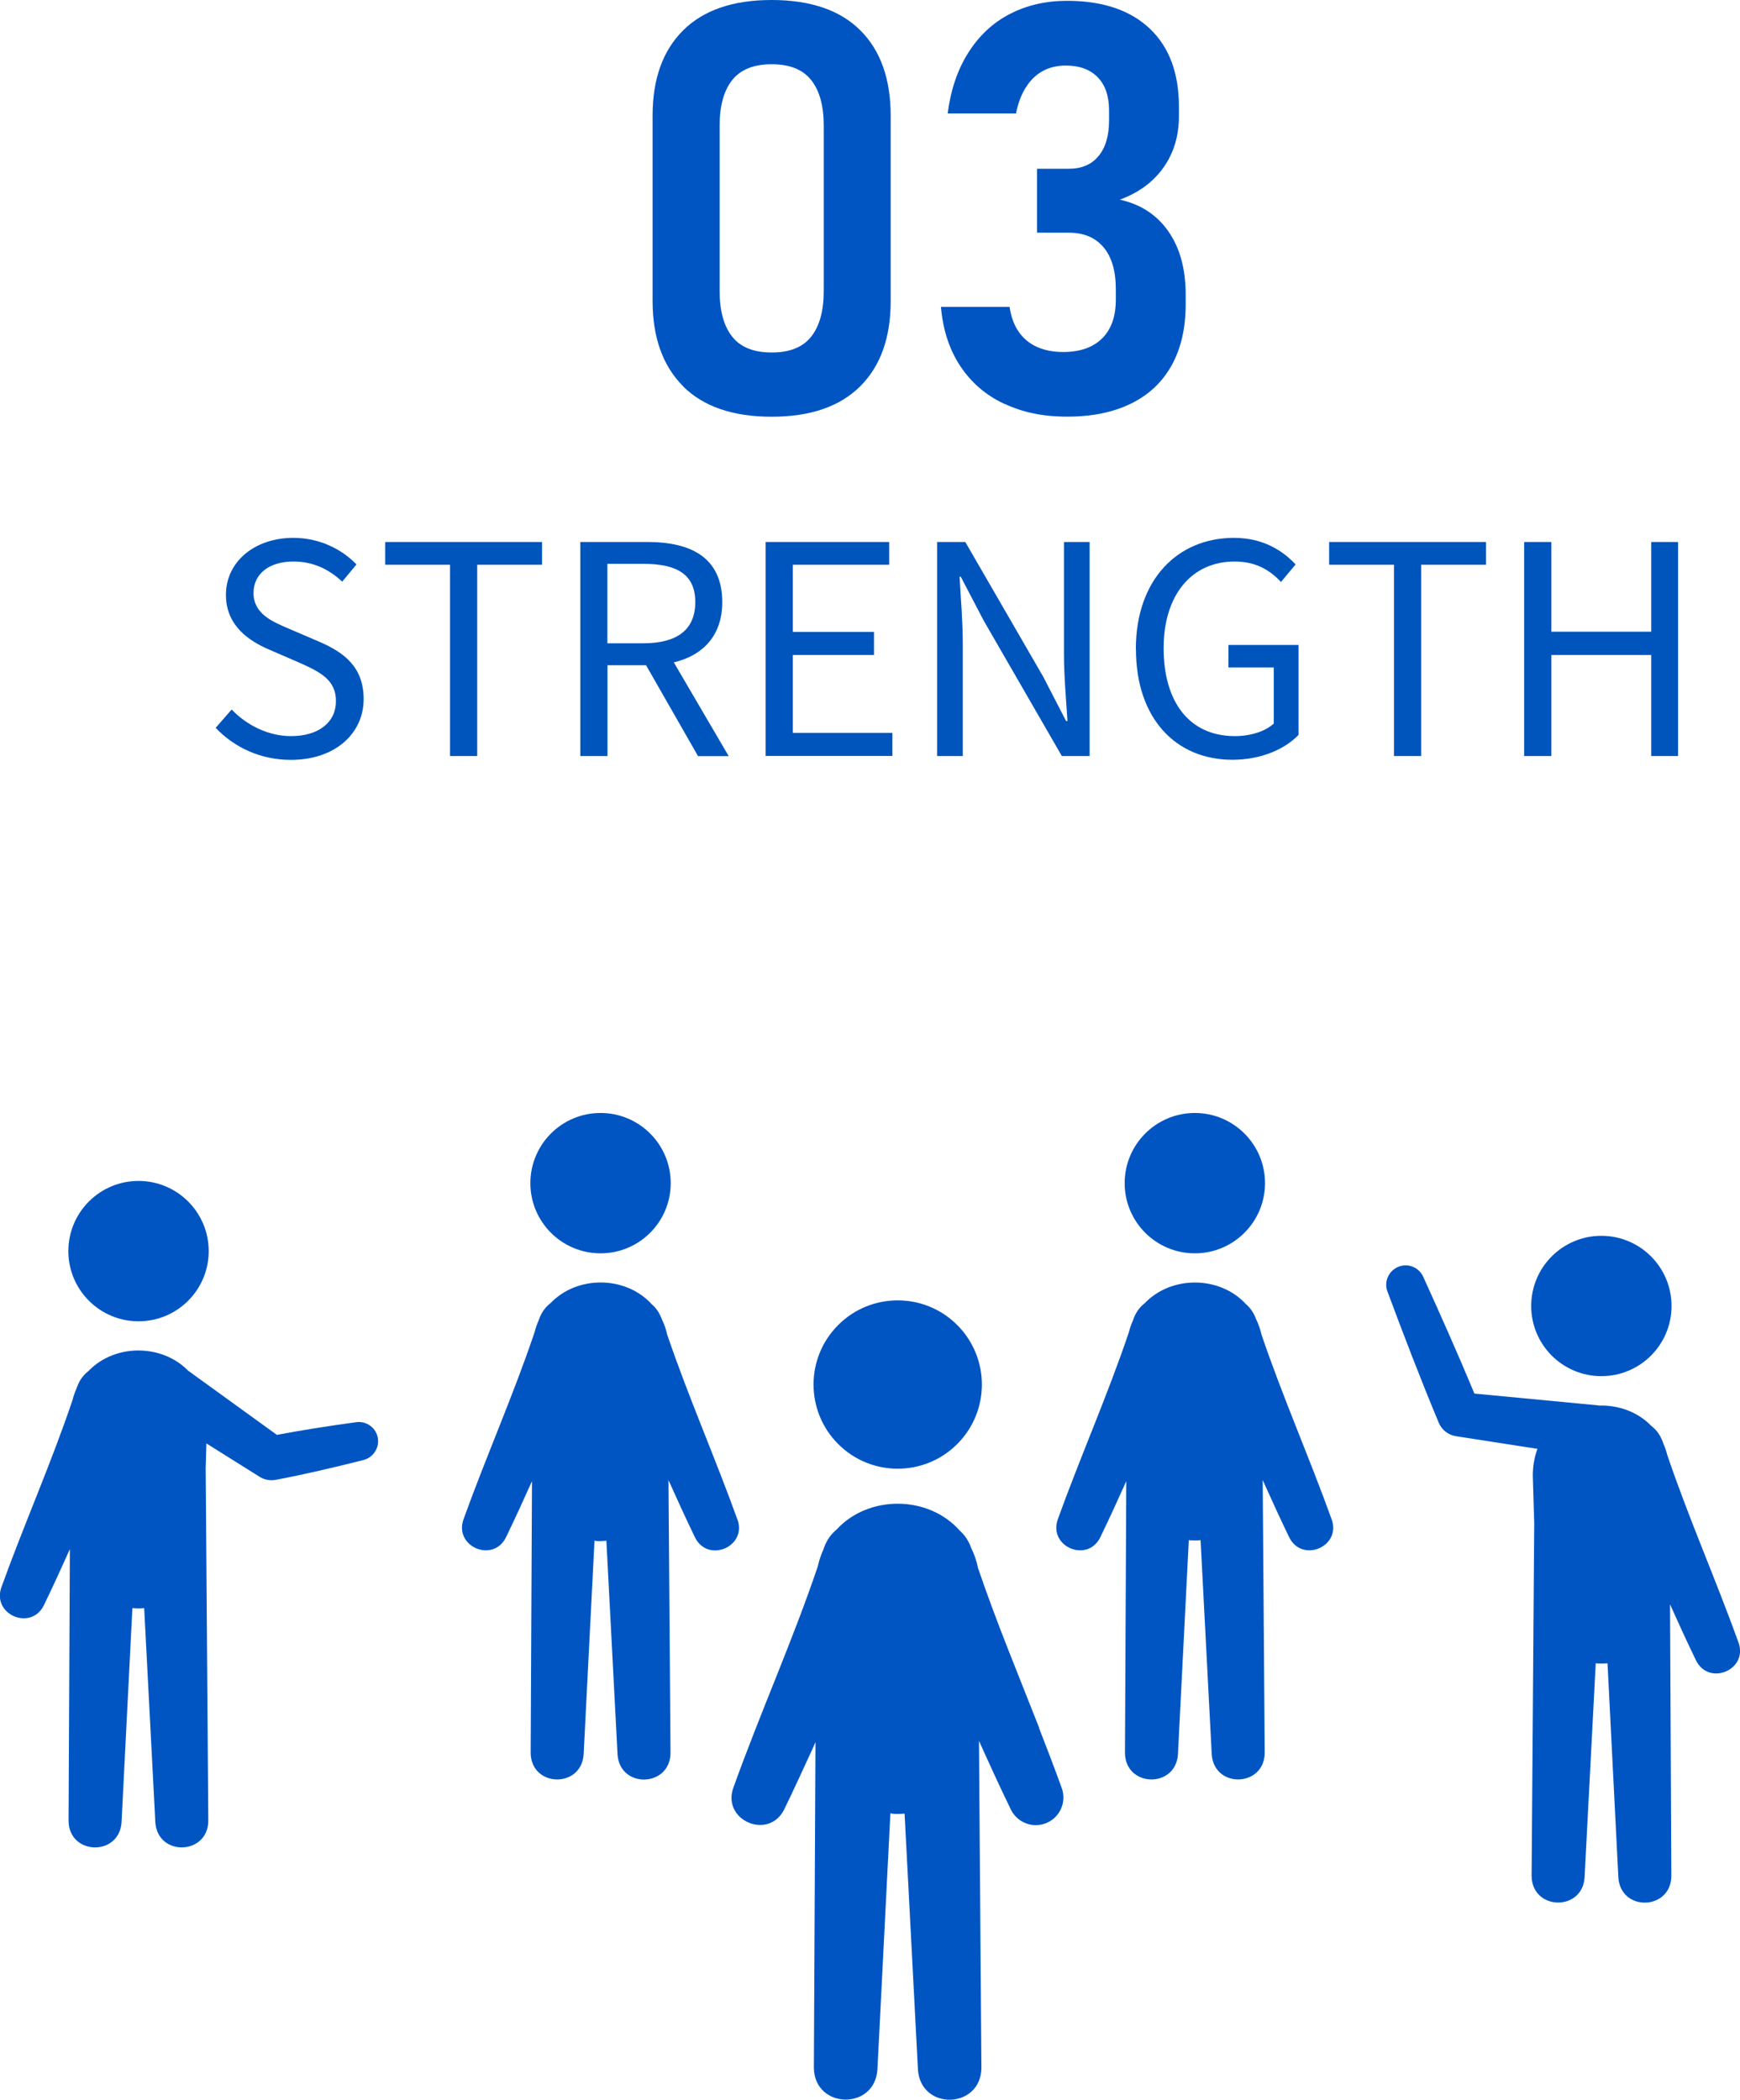 <?xml version="1.0" encoding="UTF-8"?>
<svg id="_レイヤー_2" data-name="レイヤー 2" xmlns="http://www.w3.org/2000/svg" viewBox="0 0 172.83 208.54">
  <defs>
    <style>
      .cls-1 {
        fill: #0055c3;
      }

      .cls-2 {
        fill: #0055bd;
      }
    </style>
  </defs>
  <g id="_レイヤー_3" data-name="レイヤー 3">
    <g>
      <path class="cls-1" d="M67.84,38.35c-2.01-2.02-3.02-4.84-3.02-8.46V11.49c0-3.64,1.01-6.46,3.03-8.47,2.02-2.01,4.95-3.02,8.79-3.02s6.8,1,8.81,3.01c2.01,2,3.02,4.83,3.02,8.49v18.4c0,3.64-1.01,6.46-3.03,8.47-2.02,2.01-4.95,3.02-8.79,3.02s-6.8-1.01-8.81-3.03ZM80.57,33.44c.83-1.05,1.25-2.56,1.25-4.52V12.47c0-1.97-.42-3.47-1.25-4.52s-2.14-1.57-3.92-1.57-3.09.53-3.92,1.57-1.25,2.56-1.25,4.52v16.45c0,1.97.42,3.47,1.25,4.52s2.14,1.57,3.92,1.57,3.09-.52,3.92-1.57Z"/>
      <path class="cls-1" d="M99.75,40.11c-1.82-.85-3.27-2.1-4.36-3.74-1.09-1.64-1.73-3.6-1.93-5.89h6.82c.15,1,.45,1.83.92,2.49.46.66,1.07,1.16,1.81,1.49.74.33,1.6.5,2.59.5,1.67,0,2.96-.45,3.87-1.35.91-.9,1.36-2.18,1.36-3.83v-1.08c0-1.78-.4-3.16-1.21-4.13-.81-.97-1.96-1.46-3.46-1.46h-3.15v-6.35h3.15c1.28,0,2.27-.42,2.96-1.27.7-.84,1.04-2.03,1.04-3.55v-.97c0-1.43-.38-2.53-1.13-3.3-.75-.77-1.81-1.16-3.19-1.16-.83,0-1.58.18-2.24.53-.66.35-1.22.89-1.68,1.6-.46.71-.8,1.59-1,2.63h-6.79c.3-2.34.98-4.35,2.05-6.04,1.07-1.69,2.44-2.97,4.12-3.84,1.68-.87,3.58-1.31,5.69-1.31,3.52,0,6.26.92,8.2,2.75s2.91,4.42,2.91,7.76v.95c0,1.95-.51,3.65-1.53,5.09-1.02,1.45-2.47,2.51-4.34,3.2,2.08.46,3.69,1.52,4.83,3.16,1.14,1.64,1.71,3.73,1.71,6.28v.95c0,2.36-.46,4.37-1.38,6.04-.92,1.67-2.26,2.94-4.02,3.81-1.76.87-3.88,1.31-6.35,1.31s-4.44-.43-6.26-1.28Z"/>
    </g>
    <g>
      <path class="cls-2" d="M21.41,72.3l1.6-1.83c1.54,1.6,3.68,2.64,5.89,2.64,2.78,0,4.47-1.39,4.47-3.48s-1.54-2.87-3.54-3.77l-3.07-1.33c-1.97-.84-4.32-2.35-4.32-5.45,0-3.28,2.84-5.66,6.7-5.66,2.52,0,4.76,1.07,6.27,2.64l-1.42,1.71c-1.31-1.22-2.87-2-4.84-2-2.41,0-3.97,1.22-3.97,3.13,0,2.06,1.86,2.84,3.51,3.54l3.05,1.31c2.47,1.07,4.38,2.52,4.38,5.69,0,3.36-2.78,6.03-7.22,6.03-3.02,0-5.6-1.22-7.46-3.16Z"/>
      <path class="cls-2" d="M44.7,56.09h-6.44v-2.26h15.58v2.26h-6.44v19h-2.7v-19Z"/>
      <path class="cls-2" d="M69.33,75.09l-5.16-9.02h-3.83v9.02h-2.7v-21.26h6.67c4.32,0,7.43,1.54,7.43,5.98,0,3.31-1.91,5.28-4.81,5.98l5.45,9.31h-3.05ZM60.33,63.89h3.57c3.34,0,5.16-1.33,5.16-4.09s-1.83-3.8-5.16-3.8h-3.57v7.89Z"/>
      <path class="cls-2" d="M76.05,53.83h12.27v2.26h-9.57v6.67h8.06v2.29h-8.06v7.74h9.89v2.29h-12.59v-21.26Z"/>
      <path class="cls-2" d="M93.1,53.83h2.78l7.75,13.4,2.26,4.38h.14c-.14-2.15-.35-4.53-.35-6.73v-11.05h2.55v21.26h-2.76l-7.75-13.43-2.29-4.38h-.12c.12,2.15.32,4.41.32,6.64v11.17h-2.55v-21.26Z"/>
      <path class="cls-2" d="M112.82,64.47c0-6.87,4.12-11.05,9.75-11.05,2.96,0,4.9,1.33,6.12,2.64l-1.45,1.74c-1.07-1.13-2.44-2.03-4.61-2.03-4.26,0-7.05,3.31-7.05,8.61s2.52,8.73,7.08,8.73c1.54,0,3.02-.46,3.86-1.25v-5.57h-4.5v-2.23h6.96v8.93c-1.36,1.42-3.71,2.47-6.58,2.47-5.6,0-9.57-4.09-9.57-10.99Z"/>
      <path class="cls-2" d="M138.46,56.09h-6.44v-2.26h15.58v2.26h-6.44v19h-2.7v-19Z"/>
      <path class="cls-2" d="M151.39,53.83h2.7v8.91h9.92v-8.91h2.67v21.26h-2.67v-10.04h-9.92v10.04h-2.7v-21.26Z"/>
    </g>
    <g>
      <g>
        <circle class="cls-1" cx="89.17" cy="137.51" r="8.36" transform="translate(-71.12 103.33) rotate(-45)"/>
        <path class="cls-1" d="M103.22,171.61c-2.07-5.28-4.25-10.5-6.07-15.86-.15-.74-.39-1.41-.69-2.02,0-.02-.01-.04-.02-.06-.27-.72-.66-1.25-1.11-1.65-3.12-3.53-9.07-3.56-12.24-.1-.5.41-.93.97-1.23,1.75-.02.07-.05.15-.07.22-.24.52-.43,1.08-.56,1.68-2.52,7.45-5.75,14.62-8.4,22.02-1.12,3.23,3.52,5.2,5.06,2.13.93-1.92,1.82-3.86,2.71-5.79.14-.3.27-.6.4-.9-.07,13.72-.16,32.37-.16,32.37.08,4.07,6.01,4.22,6.31.18,0,0,.67-13.16,1.29-25.48.17.02.32.06.49.06.31,0,.62,0,.92-.03l1.33,25.46c.31,4.07,6.25,3.87,6.3-.19,0,0-.14-18.52-.24-32.5,1.03,2.29,2.07,4.57,3.17,6.83.61,1.24,2.07,1.86,3.4,1.38,1.43-.51,2.17-2.09,1.65-3.52-.72-2.01-1.49-3.99-2.26-5.98Z"/>
        <circle class="cls-1" cx="59.65" cy="117.51" r="6.97"/>
        <path class="cls-1" d="M73.25,150.93c-2.22-6.17-4.87-12.17-6.98-18.38-.12-.55-.3-1.06-.53-1.52,0-.02-.01-.04-.02-.05-.24-.64-.59-1.11-.99-1.45-2.59-2.84-7.41-2.87-10.05-.1-.46.35-.86.85-1.12,1.55-.02.07-.05.14-.07.2-.16.35-.29.73-.39,1.13-2.12,6.29-4.82,12.36-7.07,18.61-.93,2.7,2.94,4.34,4.22,1.78.9-1.85,1.75-3.72,2.59-5.59-.06,11.44-.13,27.01-.13,27.01.06,3.4,5.01,3.52,5.26.15,0,0,.56-10.97,1.08-21.25.14.01.27.05.41.05.26,0,.51-.03.77-.05l1.11,21.26c.26,3.39,5.21,3.23,5.26-.16,0,0-.12-15.45-.2-27.11.86,1.91,1.73,3.82,2.64,5.7,1.28,2.55,5.16.93,4.22-1.78Z"/>
        <circle class="cls-1" cx="118.68" cy="117.51" r="6.97"/>
        <path class="cls-1" d="M132.28,150.93c-2.22-6.17-4.87-12.17-6.98-18.38-.12-.55-.31-1.06-.53-1.52,0-.02-.01-.04-.02-.05-.24-.64-.59-1.11-.99-1.45-2.59-2.83-7.41-2.87-10.05-.1-.46.35-.86.85-1.12,1.55-.02.07-.05.14-.07.2-.16.35-.29.73-.39,1.13-2.12,6.29-4.82,12.36-7.07,18.61-.93,2.7,2.94,4.34,4.22,1.78.9-1.85,1.75-3.72,2.59-5.59l-.13,27.01c.06,3.4,5.01,3.52,5.26.15,0,0,.56-11.01,1.08-21.3.39.03.78.04,1.17,0l1.11,21.3c.26,3.39,5.21,3.23,5.26-.16,0,0-.12-15.45-.2-27.11.86,1.91,1.73,3.82,2.64,5.7,1.28,2.55,5.16.93,4.22-1.78Z"/>
      </g>
      <circle class="cls-1" cx="159.06" cy="129.71" r="6.97"/>
      <path class="cls-1" d="M172.68,163.13c-2.25-6.25-4.94-12.32-7.07-18.61-.1-.4-.23-.78-.39-1.13-.02-.07-.05-.13-.07-.2-.26-.71-.66-1.21-1.11-1.55-1.36-1.42-3.3-2.1-5.21-2.04-.04,0-.07-.02-.1-.02l-12.28-1.17c-1.62-3.9-3.34-7.76-5.09-11.61-.41-.91-1.47-1.36-2.42-1-.99.37-1.5,1.48-1.13,2.47,1.63,4.37,3.3,8.74,5.1,13.04.29.7.95,1.23,1.75,1.34l8.05,1.25c-.29.78-.46,1.67-.46,2.67,0,0,.07,2.2.14,4.74l-.26,35.03c.06,3.4,5.01,3.53,5.26.16,0,0,.57-10.9,1.11-21.3.39.03.78.03,1.17,0l1.08,21.3c.25,3.39,5.2,3.24,5.26-.15,0,0-.08-15.56-.13-27.01.84,1.87,1.69,3.74,2.59,5.59,1.28,2.55,5.16.93,4.22-1.78Z"/>
      <circle class="cls-1" cx="13.76" cy="124.26" r="6.97"/>
      <path class="cls-1" d="M35.39,141.25c-2.64.36-5.27.77-7.89,1.26l-8.82-6.38c-2.62-2.68-7.31-2.67-9.9.05-.46.35-.86.85-1.12,1.55-.02.07-.05.14-.07.2-.16.35-.29.73-.39,1.13-2.12,6.29-4.82,12.36-7.07,18.61-.93,2.7,2.94,4.34,4.22,1.78.9-1.85,1.75-3.72,2.59-5.59l-.13,27.01c.06,3.4,5.01,3.52,5.26.15,0,0,.56-11.01,1.08-21.3.39.03.78.04,1.17,0l1.11,21.3c.26,3.39,5.21,3.23,5.26-.16,0,0-.18-24.41-.26-35.03l.07-2.47c2.61,1.64,5.23,3.28,5.23,3.28.47.31,1.05.45,1.64.34,2.93-.55,5.83-1.24,8.73-1.97.93-.24,1.57-1.15,1.44-2.12-.14-1.05-1.11-1.78-2.16-1.64Z"/>
    </g>
  </g>
</svg>